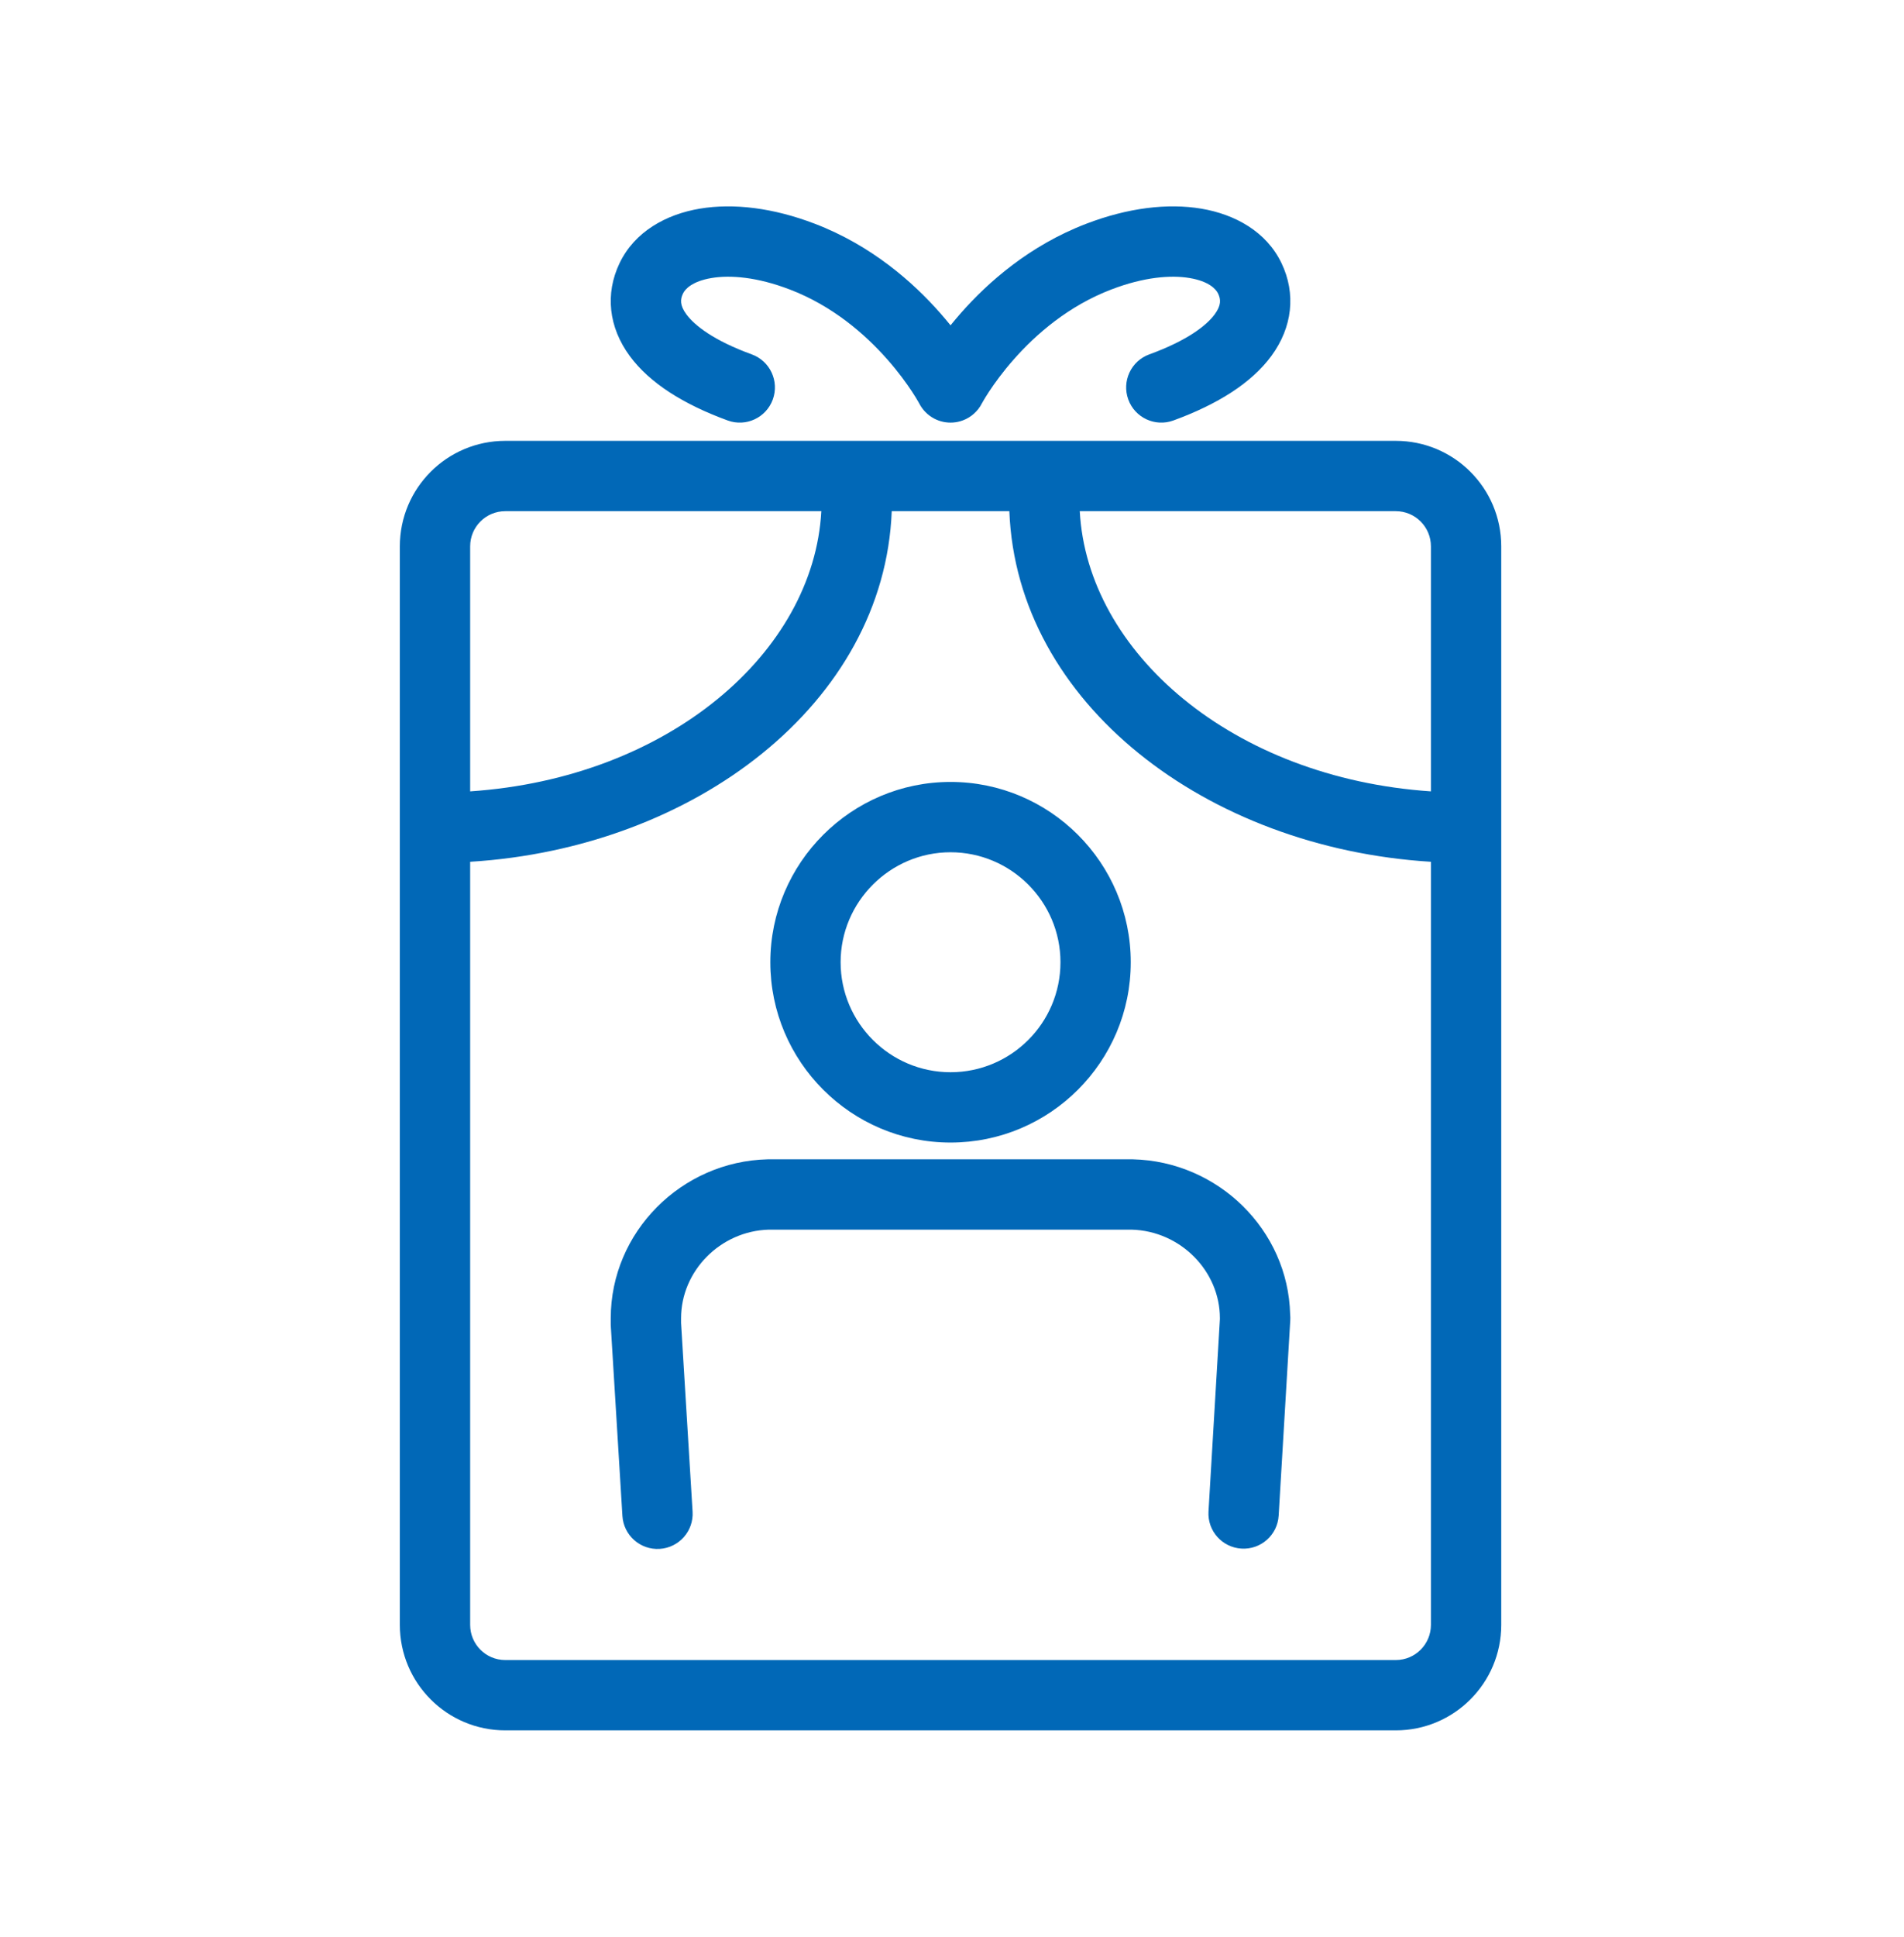 <svg width="60" height="61" viewBox="0 0 60 61" fill="none" xmlns="http://www.w3.org/2000/svg">
<path fill-rule="evenodd" clip-rule="evenodd" d="M21.523 9.245C21.59 9.103 21.815 8.859 22.42 8.757C23.014 8.656 23.864 8.726 24.88 9.115L24.881 9.115C26.237 9.632 27.265 10.529 27.966 11.325C28.314 11.719 28.572 12.079 28.741 12.336C28.825 12.464 28.887 12.566 28.925 12.633C28.944 12.665 28.957 12.689 28.965 12.703C29.066 12.902 29.228 13.073 29.441 13.185C29.629 13.283 29.833 13.322 30.03 13.308C30.135 13.301 30.24 13.279 30.343 13.24C30.467 13.194 30.583 13.125 30.684 13.036C30.793 12.941 30.88 12.828 30.943 12.703C30.951 12.689 30.964 12.665 30.983 12.633C31.021 12.566 31.083 12.464 31.167 12.336C31.336 12.079 31.594 11.719 31.942 11.325C32.643 10.529 33.671 9.632 35.027 9.115L35.028 9.115C36.044 8.726 36.894 8.656 37.488 8.757C38.093 8.859 38.318 9.103 38.385 9.245C38.472 9.426 38.49 9.613 38.278 9.901C38.021 10.25 37.418 10.725 36.217 11.162C35.642 11.371 35.346 12.007 35.555 12.582C35.764 13.157 36.4 13.453 36.975 13.244C38.376 12.733 39.439 12.06 40.062 11.214C40.731 10.306 40.843 9.25 40.385 8.291C39.908 7.292 38.914 6.75 37.856 6.572C36.789 6.392 35.534 6.549 34.237 7.045C32.441 7.731 31.13 8.895 30.28 9.86C30.163 9.993 30.055 10.122 29.954 10.246C29.853 10.122 29.745 9.993 29.628 9.86C28.778 8.895 27.468 7.731 25.671 7.045C24.374 6.549 23.119 6.392 22.052 6.572C20.994 6.75 20 7.292 19.523 8.291C19.065 9.251 19.177 10.306 19.846 11.214C20.469 12.06 21.532 12.733 22.933 13.244C23.508 13.453 24.144 13.157 24.353 12.582C24.562 12.007 24.266 11.371 23.691 11.162C22.49 10.725 21.887 10.25 21.63 9.901C21.418 9.613 21.436 9.425 21.523 9.245ZM12.6 17.208C12.6 15.372 14.088 13.885 15.923 13.885H43.985C45.82 13.885 47.308 15.372 47.308 17.208V26.069V51.177C47.308 53.012 45.82 54.5 43.985 54.5H15.923C14.088 54.5 12.6 53.012 12.6 51.177V26.069V17.208ZM45.092 24.925V17.208C45.092 16.596 44.596 16.1 43.985 16.1H34.026C34.266 20.546 38.831 24.503 45.092 24.925ZM31.807 16.1C32.042 22.161 38.032 26.709 45.092 27.143V51.177C45.092 51.789 44.596 52.285 43.985 52.285H15.923C15.311 52.285 14.816 51.789 14.816 51.177V27.143C21.876 26.709 27.866 22.161 28.101 16.1H31.807ZM14.816 24.925C21.077 24.503 25.642 20.546 25.882 16.1H15.923C15.311 16.1 14.816 16.596 14.816 17.208V24.925ZM29.954 26.843C28.049 26.843 26.49 28.402 26.49 30.307C26.49 32.213 28.044 33.771 29.954 33.771C31.865 33.771 33.418 32.218 33.418 30.307C33.418 28.397 31.86 26.843 29.954 26.843ZM24.275 30.307C24.275 27.178 26.825 24.628 29.954 24.628C33.082 24.628 35.633 27.171 35.633 30.307C35.633 33.441 33.089 35.986 29.954 35.986C26.819 35.986 24.275 33.435 24.275 30.307ZM24.216 36.514C24.208 36.514 24.199 36.514 24.191 36.514C21.477 36.577 19.246 38.8 19.246 41.52V41.703C19.246 41.725 19.247 41.748 19.248 41.77L19.614 47.746C19.652 48.357 20.177 48.822 20.788 48.784C21.398 48.747 21.863 48.221 21.825 47.611L21.462 41.669V41.52C21.462 40.037 22.694 38.771 24.23 38.729H35.659C37.211 38.771 38.442 40.044 38.442 41.515L38.442 41.53L38.442 41.551L38.083 47.604C38.046 48.215 38.512 48.739 39.123 48.775C39.733 48.812 40.258 48.346 40.294 47.735L40.66 41.581C40.663 41.52 40.662 41.459 40.656 41.4C40.593 38.739 38.385 36.576 35.698 36.514C35.69 36.514 35.681 36.514 35.673 36.514H24.216Z" fill="#0168B7"/>
</svg>

